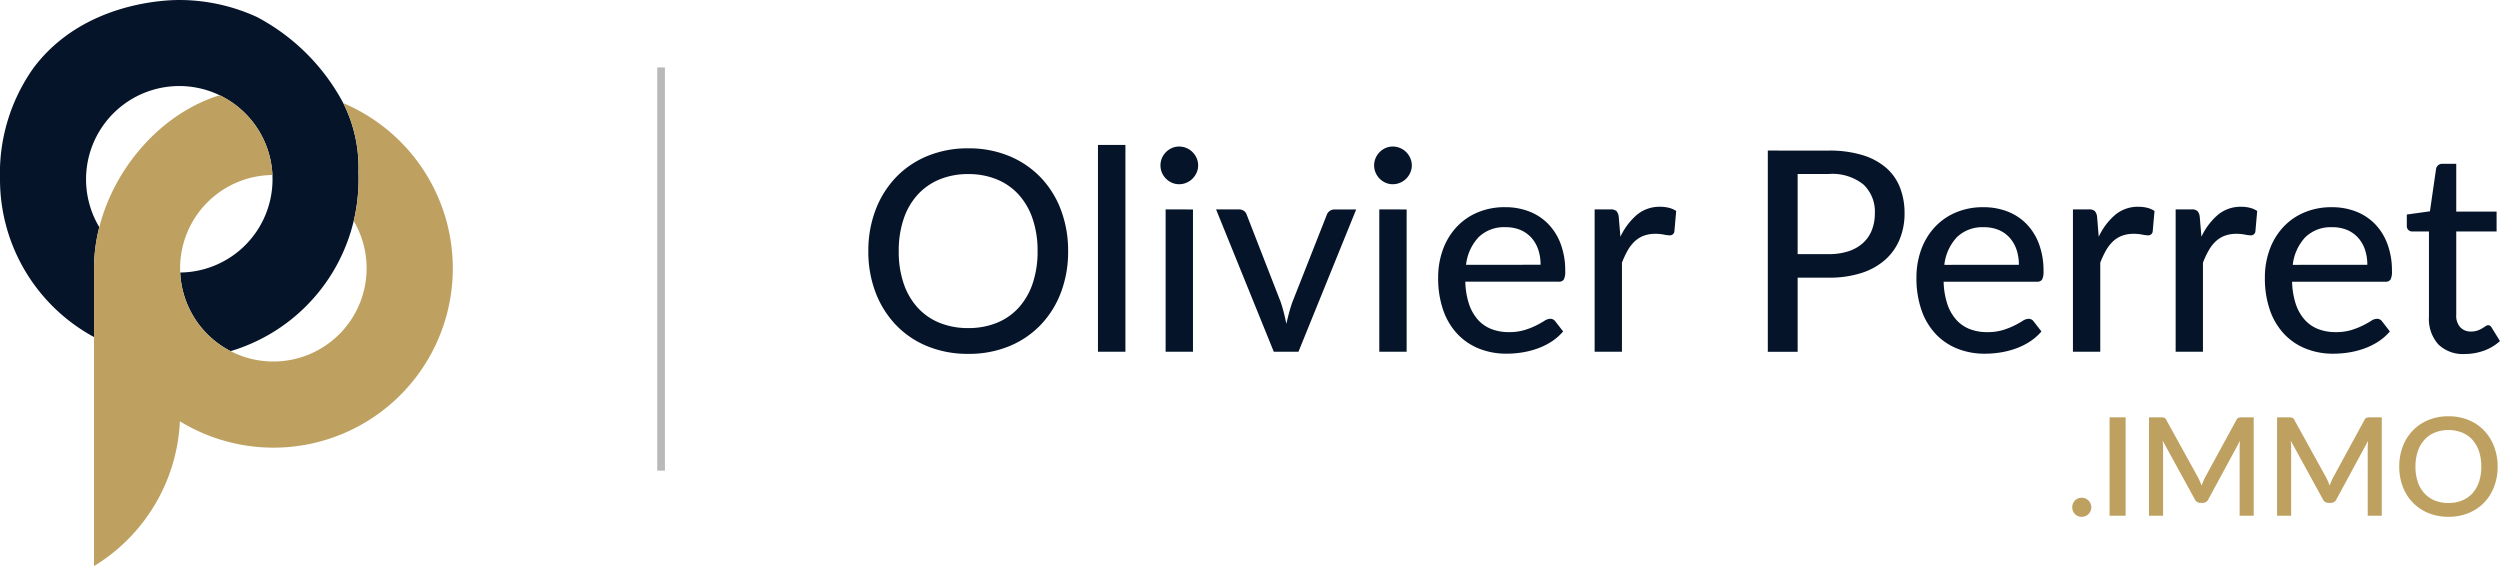 <?xml version="1.0" encoding="UTF-8"?>
<svg xmlns="http://www.w3.org/2000/svg" width="325.676" height="73.746" viewBox="0 0 325.676 73.746">
  <g id="Groupe_4" data-name="Groupe 4" transform="translate(445.228 -95.637)">
    <g id="Groupe_1" data-name="Groupe 1" transform="translate(-445.228 95.637)">
      <path id="Tracé_1" data-name="Tracé 1" d="M0,23.355A23.355,23.355,0,0,0,12.249,43.908V34.942a21.66,21.66,0,0,1,.687-5.347A12.146,12.146,0,1,1,35.49,22.8c.008.183.012.369.012.556A12.147,12.147,0,0,1,23.474,35.5,12.154,12.154,0,0,0,30.04,45.742,23.336,23.336,0,0,0,46.711,23.355c0-.314,0-.623-.016-.933a18.651,18.651,0,0,0-1.977-8.99A27.018,27.018,0,0,0,33.441,2.2,24.372,24.372,0,0,0,23.355,0C21.76,0,10.824.226,4.366,8.848A23.727,23.727,0,0,0,0,23.355" transform="translate(0 0)" fill="#051429" fill-rule="evenodd"></path>
      <path id="Tracé_2" data-name="Tracé 2" d="M37.484,5.075q-.941-.506-1.929-.925a18.58,18.58,0,0,1,1.977,8.99c.012.31.016.619.016.933a23.531,23.531,0,0,1-.631,5.43,12.148,12.148,0,1,1-22.605,6.716c-.008-.187-.012-.369-.012-.56A12.146,12.146,0,0,1,26.326,13.518,12.146,12.146,0,0,0,19.459,3.126c-7.573,2.334-13.7,9.36-15.687,17.191a21.6,21.6,0,0,0-.687,5.343v38.8A23.331,23.331,0,0,0,14.271,45.6,23.361,23.361,0,1,0,37.484,5.075" transform="translate(9.163 9.282)" fill="#bea160" fill-rule="evenodd"></path>
    </g>
    <g id="Groupe_3" data-name="Groupe 3" transform="translate(-332.11 114.521)">
      <path id="Tracé_3" data-name="Tracé 3" d="M27.851-16.423a14.966,14.966,0,0,1-.94,5.393A12.419,12.419,0,0,1,24.256-6.8,11.96,11.96,0,0,1,20.149-4.03a13.812,13.812,0,0,1-5.311.986,13.831,13.831,0,0,1-5.3-.986A11.846,11.846,0,0,1,5.429-6.8,12.607,12.607,0,0,1,2.774-11.03a14.837,14.837,0,0,1-.949-5.393,14.858,14.858,0,0,1,.949-5.384,12.587,12.587,0,0,1,2.656-4.243,11.952,11.952,0,0,1,4.107-2.774,13.719,13.719,0,0,1,5.3-.995,13.7,13.7,0,0,1,5.311.995,12.068,12.068,0,0,1,4.107,2.774,12.4,12.4,0,0,1,2.656,4.243A14.986,14.986,0,0,1,27.851-16.423Zm-3.979,0a12.889,12.889,0,0,0-.639-4.2,8.945,8.945,0,0,0-1.816-3.158,7.87,7.87,0,0,0-2.847-1.989,9.646,9.646,0,0,0-3.732-.694,9.646,9.646,0,0,0-3.732.694,7.957,7.957,0,0,0-2.856,1.989,8.87,8.87,0,0,0-1.825,3.158,12.889,12.889,0,0,0-.639,4.2,12.867,12.867,0,0,0,.639,4.207A8.882,8.882,0,0,0,8.249-9.068a7.86,7.86,0,0,0,2.856,1.98,9.759,9.759,0,0,0,3.732.684,9.759,9.759,0,0,0,3.732-.684,7.775,7.775,0,0,0,2.847-1.98,8.957,8.957,0,0,0,1.816-3.148A12.867,12.867,0,0,0,23.872-16.423ZM35.316-30.258V-3.319H31.739V-30.258Zm8.8,8.4V-3.319H40.554V-21.862Zm.675-5.731a2.269,2.269,0,0,1-.2.94,2.612,2.612,0,0,1-.538.785,2.454,2.454,0,0,1-.794.529,2.427,2.427,0,0,1-.949.192,2.3,2.3,0,0,1-.931-.192,2.511,2.511,0,0,1-.776-.529,2.481,2.481,0,0,1-.529-.785,2.362,2.362,0,0,1-.192-.94,2.407,2.407,0,0,1,.192-.958,2.481,2.481,0,0,1,.529-.785,2.511,2.511,0,0,1,.776-.529,2.3,2.3,0,0,1,.931-.192,2.427,2.427,0,0,1,.949.192,2.454,2.454,0,0,1,.794.529,2.612,2.612,0,0,1,.538.785A2.312,2.312,0,0,1,44.789-27.593Zm20.588,5.731L57.857-3.319H54.645l-7.52-18.544h2.939a1.142,1.142,0,0,1,.694.2.956.956,0,0,1,.365.511L55.557-9.761q.237.712.411,1.415t.319,1.4q.146-.694.329-1.387t.438-1.424l4.49-11.389a1.06,1.06,0,0,1,.383-.511,1.08,1.08,0,0,1,.657-.2Zm6.571,0V-3.319H68.388V-21.862Zm.675-5.731a2.269,2.269,0,0,1-.2.94,2.612,2.612,0,0,1-.538.785,2.454,2.454,0,0,1-.794.529,2.427,2.427,0,0,1-.949.192,2.3,2.3,0,0,1-.931-.192,2.511,2.511,0,0,1-.776-.529,2.481,2.481,0,0,1-.529-.785,2.361,2.361,0,0,1-.192-.94,2.406,2.406,0,0,1,.192-.958,2.481,2.481,0,0,1,.529-.785,2.511,2.511,0,0,1,.776-.529,2.3,2.3,0,0,1,.931-.192,2.427,2.427,0,0,1,.949.192,2.454,2.454,0,0,1,.794.529,2.612,2.612,0,0,1,.538.785A2.312,2.312,0,0,1,72.623-27.593ZM89.4-14.653a6.085,6.085,0,0,0-.3-1.953,4.435,4.435,0,0,0-.885-1.551,4.024,4.024,0,0,0-1.424-1.022,4.813,4.813,0,0,0-1.935-.365,4.753,4.753,0,0,0-3.532,1.3,6.269,6.269,0,0,0-1.634,3.6Zm2.939,8.688a7.008,7.008,0,0,1-1.515,1.323,8.791,8.791,0,0,1-1.825.9,11.068,11.068,0,0,1-2,.511,12.922,12.922,0,0,1-2.035.164,9.542,9.542,0,0,1-3.55-.648,7.891,7.891,0,0,1-2.829-1.9,8.658,8.658,0,0,1-1.862-3.1,12.561,12.561,0,0,1-.666-4.262,10.547,10.547,0,0,1,.6-3.6,8.675,8.675,0,0,1,1.725-2.911,7.953,7.953,0,0,1,2.747-1.953,9,9,0,0,1,3.65-.712,8.571,8.571,0,0,1,3.13.557,6.951,6.951,0,0,1,2.473,1.615,7.475,7.475,0,0,1,1.634,2.61,9.864,9.864,0,0,1,.593,3.541,2.258,2.258,0,0,1-.183,1.1.743.743,0,0,1-.675.283H79.595a10.017,10.017,0,0,0,.475,2.893A5.841,5.841,0,0,0,81.228-7.5a4.6,4.6,0,0,0,1.761,1.223,6.193,6.193,0,0,0,2.281.4,6.85,6.85,0,0,0,2.053-.274,9.957,9.957,0,0,0,1.5-.593q.63-.319,1.059-.593a1.461,1.461,0,0,1,.757-.274.783.783,0,0,1,.675.329ZM99.8-18.3a8.485,8.485,0,0,1,2.154-2.866,4.6,4.6,0,0,1,3.03-1.04,4.615,4.615,0,0,1,1.141.137,2.938,2.938,0,0,1,.94.411l-.237,2.683a.579.579,0,0,1-.6.493,4.379,4.379,0,0,1-.767-.1,5.679,5.679,0,0,0-1.1-.1,4.3,4.3,0,0,0-1.515.246,3.539,3.539,0,0,0-1.177.73,4.971,4.971,0,0,0-.922,1.186,11.877,11.877,0,0,0-.748,1.6V-3.319H96.441V-21.862h2.044a1.13,1.13,0,0,1,.794.21,1.379,1.379,0,0,1,.3.739Zm27.14,2.263a8.045,8.045,0,0,0,2.6-.383,5.183,5.183,0,0,0,1.88-1.086,4.5,4.5,0,0,0,1.141-1.679,5.872,5.872,0,0,0,.383-2.163,4.856,4.856,0,0,0-1.488-3.76,6.482,6.482,0,0,0-4.517-1.369h-4.052v10.44Zm0-13.488a14.689,14.689,0,0,1,4.38.584,8.481,8.481,0,0,1,3.085,1.652,6.55,6.55,0,0,1,1.816,2.583,9.138,9.138,0,0,1,.593,3.358,8.763,8.763,0,0,1-.639,3.386,7.251,7.251,0,0,1-1.88,2.656,8.6,8.6,0,0,1-3.094,1.725,13.591,13.591,0,0,1-4.262.611h-4.052v9.655H119V-29.528Zm24.767,14.875a6.086,6.086,0,0,0-.3-1.953,4.435,4.435,0,0,0-.885-1.551,4.024,4.024,0,0,0-1.424-1.022,4.813,4.813,0,0,0-1.935-.365,4.753,4.753,0,0,0-3.532,1.3,6.269,6.269,0,0,0-1.634,3.6Zm2.939,8.688a7.008,7.008,0,0,1-1.515,1.323,8.791,8.791,0,0,1-1.825.9,11.068,11.068,0,0,1-2,.511,12.922,12.922,0,0,1-2.035.164,9.542,9.542,0,0,1-3.55-.648,7.89,7.89,0,0,1-2.829-1.9,8.657,8.657,0,0,1-1.862-3.1,12.562,12.562,0,0,1-.666-4.262,10.547,10.547,0,0,1,.6-3.6,8.675,8.675,0,0,1,1.725-2.911,7.953,7.953,0,0,1,2.747-1.953,9,9,0,0,1,3.65-.712,8.571,8.571,0,0,1,3.13.557,6.951,6.951,0,0,1,2.473,1.615,7.474,7.474,0,0,1,1.634,2.61,9.864,9.864,0,0,1,.593,3.541,2.258,2.258,0,0,1-.183,1.1.743.743,0,0,1-.675.283H141.906a10.016,10.016,0,0,0,.475,2.893A5.84,5.84,0,0,0,143.539-7.5,4.6,4.6,0,0,0,145.3-6.275a6.193,6.193,0,0,0,2.281.4,6.85,6.85,0,0,0,2.053-.274,9.957,9.957,0,0,0,1.5-.593q.63-.319,1.059-.593a1.461,1.461,0,0,1,.757-.274.783.783,0,0,1,.675.329ZM162.11-18.3a8.485,8.485,0,0,1,2.154-2.866,4.6,4.6,0,0,1,3.03-1.04,4.615,4.615,0,0,1,1.141.137,2.938,2.938,0,0,1,.94.411l-.237,2.683a.579.579,0,0,1-.6.493,4.379,4.379,0,0,1-.767-.1,5.679,5.679,0,0,0-1.1-.1,4.3,4.3,0,0,0-1.515.246,3.539,3.539,0,0,0-1.177.73,4.972,4.972,0,0,0-.922,1.186,11.875,11.875,0,0,0-.748,1.6V-3.319h-3.559V-21.862H160.8a1.13,1.13,0,0,1,.794.21,1.379,1.379,0,0,1,.3.739Zm13.378,0a8.486,8.486,0,0,1,2.154-2.866,4.6,4.6,0,0,1,3.03-1.04,4.615,4.615,0,0,1,1.141.137,2.938,2.938,0,0,1,.94.411l-.237,2.683a.579.579,0,0,1-.6.493,4.379,4.379,0,0,1-.767-.1,5.68,5.68,0,0,0-1.1-.1,4.3,4.3,0,0,0-1.515.246,3.539,3.539,0,0,0-1.177.73,4.971,4.971,0,0,0-.922,1.186,11.875,11.875,0,0,0-.748,1.6V-3.319H172.13V-21.862h2.044a1.13,1.13,0,0,1,.794.21,1.379,1.379,0,0,1,.3.739Zm21.61,3.65a6.086,6.086,0,0,0-.3-1.953,4.435,4.435,0,0,0-.885-1.551,4.024,4.024,0,0,0-1.424-1.022,4.813,4.813,0,0,0-1.935-.365,4.753,4.753,0,0,0-3.532,1.3,6.269,6.269,0,0,0-1.634,3.6Zm2.939,8.688a7.008,7.008,0,0,1-1.515,1.323,8.791,8.791,0,0,1-1.825.9,11.068,11.068,0,0,1-2,.511,12.922,12.922,0,0,1-2.035.164,9.542,9.542,0,0,1-3.55-.648,7.89,7.89,0,0,1-2.829-1.9,8.657,8.657,0,0,1-1.862-3.1,12.562,12.562,0,0,1-.666-4.262,10.547,10.547,0,0,1,.6-3.6,8.675,8.675,0,0,1,1.725-2.911,7.953,7.953,0,0,1,2.747-1.953,9,9,0,0,1,3.65-.712,8.571,8.571,0,0,1,3.13.557,6.951,6.951,0,0,1,2.473,1.615,7.474,7.474,0,0,1,1.634,2.61,9.864,9.864,0,0,1,.593,3.541,2.258,2.258,0,0,1-.183,1.1.743.743,0,0,1-.675.283H187.3a10.016,10.016,0,0,0,.475,2.893A5.841,5.841,0,0,0,188.931-7.5a4.6,4.6,0,0,0,1.761,1.223,6.193,6.193,0,0,0,2.281.4,6.85,6.85,0,0,0,2.053-.274,9.957,9.957,0,0,0,1.5-.593q.63-.319,1.059-.593a1.461,1.461,0,0,1,.757-.274.783.783,0,0,1,.675.329ZM209.8-3.027a4.58,4.58,0,0,1-3.459-1.259,4.974,4.974,0,0,1-1.214-3.6v-11.1h-2.154a.743.743,0,0,1-.52-.192.74.74,0,0,1-.21-.575v-1.442l3.012-.42.8-5.53a.86.86,0,0,1,.283-.484.817.817,0,0,1,.538-.173h1.807v6.224h5.256v2.592h-5.256v10.86a2.221,2.221,0,0,0,.538,1.634,1.866,1.866,0,0,0,1.378.538,2.517,2.517,0,0,0,.849-.128,3.384,3.384,0,0,0,.611-.283q.256-.155.438-.283a.593.593,0,0,1,.329-.128.435.435,0,0,1,.283.082,1.024,1.024,0,0,1,.21.265l1.059,1.716A6.15,6.15,0,0,1,212.3-3.465,7.261,7.261,0,0,1,209.8-3.027Z" transform="translate(-1.825 30.258)" fill="#051429"></path>
      <path id="Tracé_4" data-name="Tracé 4" d="M.98-2.7a1.262,1.262,0,0,1,.093-.485,1.236,1.236,0,0,1,.258-.4,1.208,1.208,0,0,1,.392-.267,1.212,1.212,0,0,1,.485-.1,1.212,1.212,0,0,1,.485.1,1.26,1.26,0,0,1,.4.267,1.26,1.26,0,0,1,.267.4,1.212,1.212,0,0,1,.1.485,1.2,1.2,0,0,1-.1.49,1.275,1.275,0,0,1-.267.392,1.2,1.2,0,0,1-.4.263,1.262,1.262,0,0,1-.485.093,1.262,1.262,0,0,1-.485-.093,1.152,1.152,0,0,1-.392-.263,1.25,1.25,0,0,1-.258-.392A1.252,1.252,0,0,1,.98-2.7ZM7.933-1.6H5.841V-14.418H7.933ZM24.618-14.418V-1.6H22.784v-8.787q0-.214.013-.467t.04-.512L18.715-3.751a.783.783,0,0,1-.739.472h-.294a.772.772,0,0,1-.739-.472l-4.185-7.63q.027.258.04.516t.013.481V-1.6H10.978V-14.418h1.558a1.453,1.453,0,0,1,.427.049.538.538,0,0,1,.276.3l4.113,7.452q.134.258.254.53t.218.556q.107-.285.227-.565t.254-.539l4.051-7.434a.538.538,0,0,1,.276-.3,1.453,1.453,0,0,1,.427-.049Zm16.685,0V-1.6H39.469v-8.787q0-.214.013-.467t.04-.512L35.4-3.751a.783.783,0,0,1-.739.472h-.294a.772.772,0,0,1-.739-.472l-4.185-7.63q.027.258.04.516t.013.481V-1.6H27.663V-14.418h1.558a1.453,1.453,0,0,1,.427.049.538.538,0,0,1,.276.3l4.113,7.452q.134.258.254.53t.218.556q.107-.285.227-.565t.254-.539l4.051-7.434a.538.538,0,0,1,.276-.3,1.453,1.453,0,0,1,.427-.049Zm15.091,6.41a7.248,7.248,0,0,1-.463,2.626,6.069,6.069,0,0,1-1.3,2.07,5.957,5.957,0,0,1-2.021,1.358,6.777,6.777,0,0,1-2.622.49,6.753,6.753,0,0,1-2.613-.49,6.005,6.005,0,0,1-2.025-1.358,6.035,6.035,0,0,1-1.309-2.07,7.248,7.248,0,0,1-.463-2.626,7.248,7.248,0,0,1,.463-2.626,6.083,6.083,0,0,1,1.309-2.074A5.973,5.973,0,0,1,47.37-14.07a6.753,6.753,0,0,1,2.613-.49,6.777,6.777,0,0,1,2.622.49,5.926,5.926,0,0,1,2.021,1.362,6.118,6.118,0,0,1,1.3,2.074A7.248,7.248,0,0,1,56.394-8.007Zm-2.128,0a6.174,6.174,0,0,0-.3-1.985,4.2,4.2,0,0,0-.855-1.5,3.721,3.721,0,0,0-1.349-.944,4.6,4.6,0,0,0-1.781-.329,4.575,4.575,0,0,0-1.772.329,3.763,3.763,0,0,0-1.353.944,4.217,4.217,0,0,0-.864,1.5,6.09,6.09,0,0,0-.3,1.985,6.12,6.12,0,0,0,.3,1.994,4.171,4.171,0,0,0,.864,1.491,3.742,3.742,0,0,0,1.353.935,4.63,4.63,0,0,0,1.772.325,4.655,4.655,0,0,0,1.781-.325,3.7,3.7,0,0,0,1.349-.935,4.155,4.155,0,0,0,.855-1.491A6.2,6.2,0,0,0,54.266-8.007Z" transform="translate(155.855 49.904)" fill="#bea160"></path>
    </g>
    <line id="Ligne_1" data-name="Ligne 1" y2="52.529" transform="translate(-359.109 104.418)" fill="none" stroke="#b9b9b9" stroke-width="1"></line>
  </g>
</svg>
